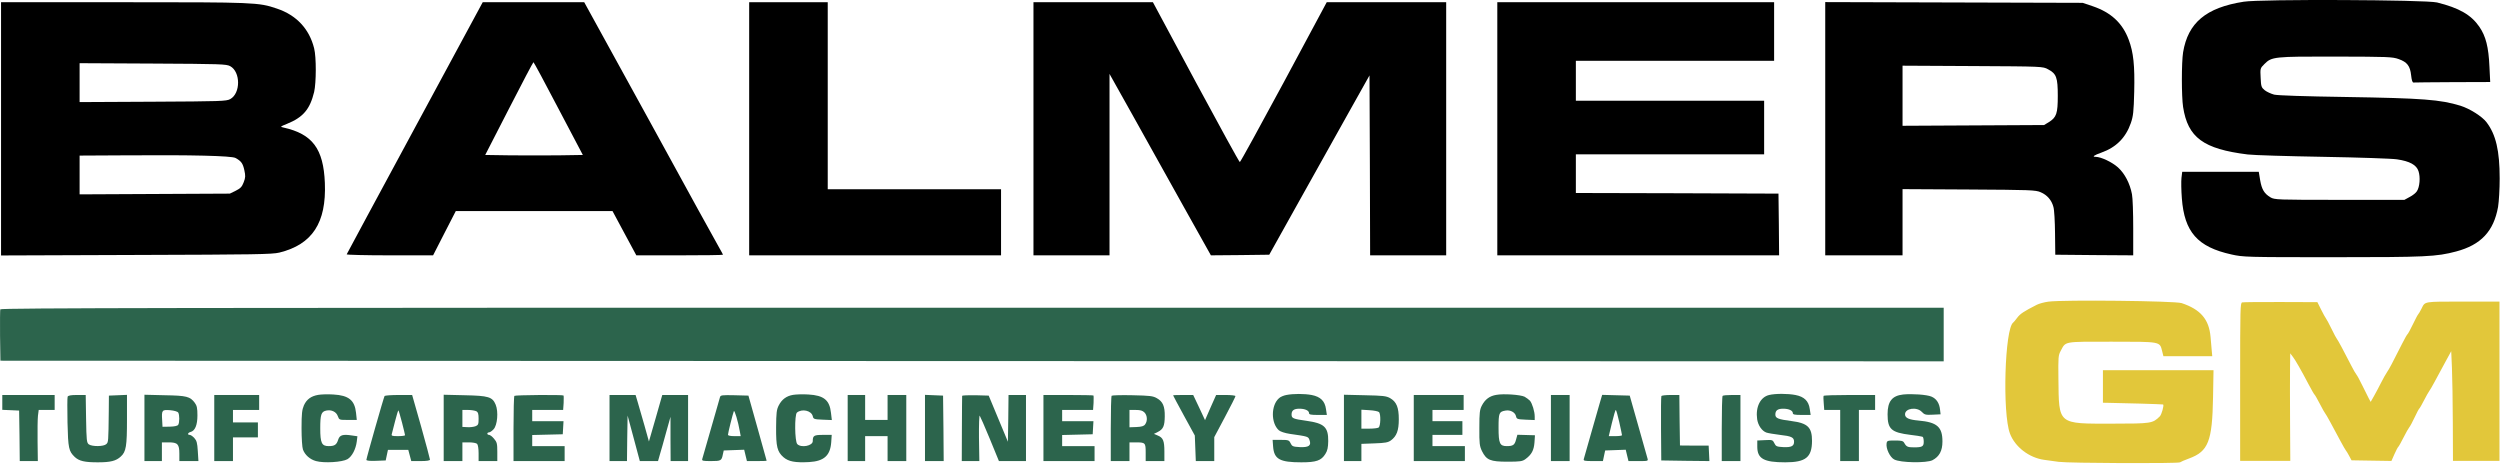 <?xml version="1.0" encoding="UTF-8" standalone="no"?>
<!DOCTYPE svg PUBLIC "-//W3C//DTD SVG 1.1//EN" "http://www.w3.org/Graphics/SVG/1.1/DTD/svg11.dtd">
<svg width="100%" height="100%" viewBox="0 0 2005 372" version="1.1" xmlns="http://www.w3.org/2000/svg" xmlns:xlink="http://www.w3.org/1999/xlink" xml:space="preserve" xmlns:serif="http://www.serif.com/" style="fill-rule:evenodd;clip-rule:evenodd;stroke-linejoin:round;stroke-miterlimit:1.414;">
    <g transform="matrix(0.1,0,0,-0.1,-61.161,434.78)">
        <path d="M18606,4334C18304,4287 18159,4165 18120,3928C18107,3847 18107,3574 18120,3490C18158,3245 18282,3153 18638,3109C18686,3103 18959,3095 19245,3090C19531,3085 19797,3076 19835,3070C19938,3055 19992,3025 20008,2975C20024,2928 20018,2848 19995,2814C19987,2801 19961,2780 19937,2768L19895,2745L19375,2745C18873,2745 18854,2746 18821,2765C18771,2795 18751,2828 18738,2903L18727,2970L18420,2970L18113,2970L18107,2921C18104,2894 18105,2821 18110,2758C18130,2487 18236,2367 18508,2307C18602,2286 18623,2285 19320,2285C20071,2285 20151,2289 20310,2331C20509,2384 20611,2493 20646,2688C20653,2731 20659,2832 20659,2915C20659,3139 20629,3269 20553,3368C20518,3414 20420,3476 20344,3500C20183,3549 20046,3560 19425,3570C19096,3575 18878,3582 18850,3589C18825,3596 18791,3611 18775,3624C18748,3646 18745,3654 18742,3724C18738,3799 18738,3800 18772,3834C18831,3893 18847,3895 19345,3894C19762,3893 19799,3892 19849,3874C19917,3850 19941,3819 19949,3743C19953,3706 19959,3685 19968,3686C19974,3687 20116,3688 20282,3689L20583,3690L20577,3813C20570,3971 20548,4057 20496,4133C20430,4229 20334,4284 20157,4328C20067,4350 18739,4356 18606,4334Z" style="fill-rule:nonzero;"/>
    </g>
    <g transform="matrix(0.1,0,0,-0.1,-61.161,434.78)">
        <path d="M620,3315L620,2299L1703,2303C2661,2306 2793,2308 2852,2322C3116,2387 3230,2561 3217,2880C3206,3155 3118,3273 2885,3325C2857,3331 2857,3332 2912,3354C3043,3407 3097,3471 3131,3610C3148,3684 3149,3890 3131,3960C3092,4117 2988,4227 2832,4279C2686,4329 2653,4330 1603,4330L620,4330L620,3315ZM2458,3817C2542,3771 2542,3599 2458,3553C2427,3536 2383,3535 1838,3532L1250,3529L1250,3841L1838,3838C2383,3835 2427,3834 2458,3817ZM2500,3081C2546,3056 2559,3038 2571,2984C2581,2938 2581,2924 2566,2886C2552,2849 2540,2837 2502,2818L2455,2795L1853,2792L1250,2789L1250,3100L1623,3102C2152,3106 2469,3098 2500,3081Z" style="fill-rule:nonzero;"/>
    </g>
    <g transform="matrix(0.1,0,0,-0.1,-61.161,434.78)">
        <path d="M3939,3323C3640,2770 3394,2313 3392,2308C3390,2304 3545,2300 3737,2300L4085,2300L4176,2478L4267,2655L5524,2655L5619,2478L5715,2300L6063,2300C6254,2300 6410,2302 6410,2305C6410,2307 6397,2331 6382,2357C6366,2383 6116,2838 5826,3368L5297,4330L4890,4330L4483,4330L3939,3323ZM5090,3477L5286,3105L5094,3102C4988,3101 4812,3101 4702,3102L4503,3105L4694,3477C4799,3682 4887,3849 4890,3849C4893,3849 4983,3682 5090,3477Z" style="fill-rule:nonzero;"/>
    </g>
    <g transform="matrix(0.1,0,0,-0.1,-61.161,434.78)">
        <path d="M6620,3315L6620,2300L8640,2300L8640,2830L7945,2830L7250,2830L7250,4330L6935,4330L6620,4330L6620,3315Z" style="fill-rule:nonzero;"/>
    </g>
    <g transform="matrix(0.1,0,0,-0.1,-61.161,434.78)">
        <path d="M8900,3315L8900,2300L9510,2300L9510,3755L9706,3405C9813,3212 9996,2885 10112,2677L10323,2300L10557,2302L10791,2305L11031,2735C11163,2972 11344,3295 11433,3454L11595,3743L11598,3021L11600,2300L12210,2300L12210,4330L11731,4330L11252,4330L10908,3689C10718,3337 10560,3048 10555,3048C10550,3048 10392,3337 10202,3689L9858,4330L9379,4330L8900,4330L8900,3315Z" style="fill-rule:nonzero;"/>
    </g>
    <g transform="matrix(0.1,0,0,-0.1,-61.161,434.78)">
        <path d="M12620,3315L12620,2300L14880,2300L14878,2548L14875,2795L14063,2798L13250,2800L13250,3110L14760,3110L14760,3540L14005,3540L13250,3540L13250,3860L14840,3860L14840,4330L13730,4330L12620,4330L12620,3315Z" style="fill-rule:nonzero;"/>
    </g>
    <g transform="matrix(0.1,0,0,-0.1,-61.161,434.78)">
        <path d="M15250,3315L15250,2300L15870,2300L15870,2831L16403,2828C16896,2825 16938,2824 16978,2806C17030,2784 17066,2742 17080,2688C17087,2666 17092,2570 17093,2476L17095,2305L17408,2302L17720,2300L17720,2518C17720,2639 17716,2761 17710,2790C17694,2876 17652,2956 17598,3005C17550,3048 17461,3090 17418,3090C17387,3090 17406,3103 17465,3124C17583,3166 17660,3243 17701,3361C17720,3416 17724,3452 17728,3612C17733,3823 17722,3928 17684,4029C17634,4163 17542,4248 17395,4298L17315,4325L16283,4328L15250,4331L15250,3315ZM17037,3792C17104,3757 17115,3726 17115,3580C17115,3437 17105,3407 17043,3368L17005,3345L16438,3342L15870,3339L15870,3821L16433,3818C16995,3815 16995,3815 17037,3792Z" style="fill-rule:nonzero;"/>
    </g>
    <g transform="matrix(0.1,0,0,-0.1,-61.161,434.78)">
        <path d="M614,1867C612,1860 611,1765 612,1655L615,1455L8408,1452L16200,1450L16200,1880L8410,1880C2095,1880 618,1878 614,1867Z" style="fill:rgb(44,100,76);fill-rule:nonzero;"/>
    </g>
    <g transform="matrix(0.1,0,0,-0.1,-61.161,434.78)">
        <path d="M3164,1181C3106,1171 3071,1145 3049,1097C3034,1062 3030,1031 3030,913C3030,835 3035,759 3041,743C3057,699 3098,663 3146,650C3210,632 3356,641 3398,665C3435,687 3465,745 3473,807L3478,849L3436,855C3361,867 3336,859 3324,822C3311,781 3296,770 3248,770C3192,770 3180,794 3180,913C3180,1024 3188,1046 3228,1055C3270,1064 3309,1045 3321,1010C3332,980 3333,980 3402,980L3473,980L3467,1037C3456,1138 3409,1177 3285,1184C3241,1187 3186,1185 3164,1181Z" style="fill:rgb(44,100,76);fill-rule:nonzero;"/>
    </g>
    <g transform="matrix(0.1,0,0,-0.1,-61.161,434.78)">
        <path d="M6972,1181C6919,1172 6882,1145 6857,1096C6840,1063 6837,1037 6836,921C6835,765 6845,725 6895,681C6936,646 6988,636 7101,642C7220,649 7270,694 7278,800L7282,860L7212,860C7139,860 7130,854 7130,810C7130,772 7037,754 7006,786C6985,807 6983,1021 7003,1039C7044,1072 7119,1055 7130,1010C7135,987 7140,985 7209,982L7283,979L7276,1037C7265,1139 7219,1177 7095,1184C7051,1187 6996,1185 6972,1181Z" style="fill:rgb(44,100,76);fill-rule:nonzero;"/>
    </g>
    <g transform="matrix(0.1,0,0,-0.1,-61.161,434.78)">
        <path d="M10928,1180C10907,1176 10880,1165 10869,1154C10804,1097 10804,954 10868,897C10880,886 10917,874 10957,868C11104,847 11104,847 11114,818C11130,774 11108,759 11036,762C10981,765 10974,768 10962,793C10950,818 10945,820 10883,820L10818,820L10822,765C10830,665 10876,640 11048,640C11169,640 11208,654 11241,707C11258,733 11263,759 11264,810C11265,923 11232,953 11089,973C10981,988 10970,993 10970,1024C10970,1056 10989,1070 11033,1070C11078,1070 11110,1055 11110,1035C11110,1023 11125,1020 11181,1020L11253,1020L11246,1067C11237,1132 11202,1166 11131,1180C11071,1191 10984,1191 10928,1180Z" style="fill:rgb(44,100,76);fill-rule:nonzero;"/>
    </g>
    <g transform="matrix(0.1,0,0,-0.1,-61.161,434.78)">
        <path d="M12612,1181C12558,1172 12522,1145 12496,1095C12479,1062 12476,1037 12476,916C12475,790 12478,770 12497,730C12533,658 12563,645 12702,645C12804,645 12822,648 12846,666C12895,702 12913,736 12918,798L12922,857L12852,859L12781,861L12770,821C12759,779 12746,770 12696,770C12640,770 12630,791 12630,917C12630,1037 12634,1046 12686,1055C12724,1062 12763,1041 12770,1010C12775,987 12780,985 12848,982L12920,979L12920,1007C12920,1048 12900,1112 12882,1134C12872,1144 12853,1158 12839,1166C12807,1182 12671,1192 12612,1181Z" style="fill:rgb(44,100,76);fill-rule:nonzero;"/>
    </g>
    <g transform="matrix(0.1,0,0,-0.1,-61.161,434.78)">
        <path d="M14800,1180C14729,1163 14690,1083 14704,985C14712,936 14741,893 14777,879C14790,874 14840,866 14887,860C14979,850 15000,840 15000,805C15000,770 14978,759 14913,762C14861,765 14854,768 14842,793C14829,820 14826,821 14767,818L14705,815L14705,763C14706,669 14758,640 14929,640C15094,640 15143,680 15144,811C15144,921 15110,954 14979,971C14871,985 14850,994 14850,1023C14850,1056 14868,1070 14913,1070C14958,1070 14990,1055 14990,1035C14990,1023 15005,1020 15061,1020L15133,1020L15126,1067C15117,1132 15082,1166 15011,1180C14949,1192 14850,1192 14800,1180Z" style="fill:rgb(44,100,76);fill-rule:nonzero;"/>
    </g>
    <g transform="matrix(0.1,0,0,-0.1,-61.161,434.78)">
        <path d="M15875,1184C15786,1174 15750,1129 15750,1026C15750,906 15779,879 15935,860C15984,854 16027,847 16032,844C16036,841 16040,824 16040,805C16040,767 16028,760 15962,760C15911,760 15901,765 15884,795C15875,812 15862,815 15809,815C15749,815 15745,813 15742,791C15736,750 15769,681 15803,663C15852,636 16063,633 16110,657C16165,686 16190,732 16190,807C16190,924 16147,962 15997,975C15920,982 15890,996 15890,1025C15890,1074 15985,1087 16025,1044C16046,1022 16055,1019 16112,1022L16175,1025L16171,1060C16166,1114 16142,1150 16102,1167C16065,1183 15947,1191 15875,1184Z" style="fill:rgb(44,100,76);fill-rule:nonzero;"/>
    </g>
    <g transform="matrix(0.1,0,0,-0.1,-61.161,434.78)">
        <path d="M630,1120L630,1061L698,1058L765,1055L768,853L770,650L915,650L913,807C912,894 913,986 916,1013L922,1060L1050,1060L1050,1180L840,1180L630,1180L630,1120Z" style="fill:rgb(44,100,76);fill-rule:nonzero;"/>
    </g>
    <g transform="matrix(0.1,0,0,-0.1,-61.161,434.78)">
        <path d="M1154,1166C1151,1159 1151,1065 1153,958C1158,751 1163,729 1212,682C1247,650 1291,640 1396,640C1498,640 1543,651 1581,687C1623,725 1630,770 1630,984L1630,1181L1558,1178L1485,1175L1484,1050C1481,803 1481,802 1464,786C1444,766 1351,765 1324,784C1307,797 1305,814 1302,989L1299,1180L1229,1180C1180,1180 1158,1176 1154,1166Z" style="fill:rgb(44,100,76);fill-rule:nonzero;"/>
    </g>
    <g transform="matrix(0.1,0,0,-0.1,-61.161,434.78)">
        <path d="M1770,916L1770,650L1910,650L1910,800L1964,800C2036,800 2050,786 2050,709L2050,650L2203,650L2198,730C2194,796 2189,814 2170,835C2157,849 2141,860 2133,860C2113,860 2117,877 2139,883C2176,892 2195,939 2195,1016C2195,1074 2191,1094 2174,1117C2136,1168 2109,1175 1933,1178L1770,1182L1770,916ZM2041,1039C2052,1021 2052,959 2041,941C2035,932 2011,927 1974,926L1915,925L1912,979C1907,1059 1911,1063 1976,1058C2009,1055 2036,1047 2041,1039Z" style="fill:rgb(44,100,76);fill-rule:nonzero;"/>
    </g>
    <g transform="matrix(0.1,0,0,-0.1,-61.161,434.78)">
        <path d="M2330,915L2330,650L2480,650L2480,840L2680,840L2680,960L2580,960L2480,960L2480,1060L2690,1060L2690,1180L2510,1180L2330,1180L2330,915Z" style="fill:rgb(44,100,76);fill-rule:nonzero;"/>
    </g>
    <g transform="matrix(0.1,0,0,-0.1,-61.161,434.78)">
        <path d="M3696,1172C3689,1161 3550,673 3550,660C3550,653 3577,650 3627,652L3705,655L3714,698L3723,740L3886,740L3898,695L3910,650L3985,650C4035,650 4060,654 4060,662C4060,668 4028,787 3989,927L3917,1180L3809,1180C3750,1180 3699,1176 3696,1172ZM3836,958C3849,907 3860,862 3860,858C3860,853 3835,850 3804,850C3756,850 3749,852 3754,868C3757,877 3769,925 3781,973C3793,1021 3805,1059 3807,1056C3810,1054 3822,1010 3836,958Z" style="fill:rgb(44,100,76);fill-rule:nonzero;"/>
    </g>
    <g transform="matrix(0.1,0,0,-0.1,-61.161,434.78)">
        <path d="M4170,916L4170,650L4320,650L4320,800L4373,800C4402,800 4431,795 4438,788C4445,781 4450,749 4450,713L4450,650L4600,650L4600,724C4600,790 4597,802 4574,829C4560,846 4542,860 4534,860C4526,860 4520,865 4520,870C4520,876 4526,880 4533,880C4541,880 4557,891 4570,905C4601,938 4610,1046 4587,1102C4561,1165 4530,1174 4338,1178L4170,1182L4170,916ZM4431,1050C4446,1042 4450,1028 4450,989C4450,945 4447,938 4424,929C4409,924 4380,920 4359,922L4320,924L4320,1060L4366,1060C4391,1060 4420,1055 4431,1050Z" style="fill:rgb(44,100,76);fill-rule:nonzero;"/>
    </g>
    <g transform="matrix(0.1,0,0,-0.1,-61.161,434.78)">
        <path d="M4737,1173C4733,1170 4730,1050 4730,908L4730,650L5140,650L5140,770L5010,770L4880,770L4880,859L5003,862L5125,865L5128,918L5131,970L5006,970L4880,970L4880,1060L5128,1060L5132,1116C5133,1147 5133,1174 5131,1176C5124,1183 4744,1180 4737,1173Z" style="fill:rgb(44,100,76);fill-rule:nonzero;"/>
    </g>
    <g transform="matrix(0.1,0,0,-0.1,-61.161,434.78)">
        <path d="M5500,915L5500,650L5640,650L5642,833L5645,1015L5694,833L5743,650L5889,650L5904,703C5913,731 5935,811 5954,880L5989,1005L5989,828L5990,650L6130,650L6130,1180L6026,1180L5923,1180L5870,994L5816,807L5780,936C5759,1007 5735,1091 5726,1123L5709,1180L5605,1180L5500,1180L5500,915Z" style="fill:rgb(44,100,76);fill-rule:nonzero;"/>
    </g>
    <g transform="matrix(0.1,0,0,-0.1,-61.161,434.78)">
        <path d="M6386,1163C6384,1153 6351,1042 6315,915C6279,789 6247,677 6244,668C6239,652 6247,650 6314,650C6394,650 6399,653 6409,704L6416,735L6580,741L6591,695L6602,650L6681,650C6725,650 6760,651 6760,653C6760,654 6727,772 6687,915L6614,1175L6503,1178C6403,1180 6391,1179 6386,1163ZM6545,888L6552,850L6501,850C6471,850 6450,854 6450,861C6450,874 6488,1028 6497,1050C6502,1065 6532,965 6545,888Z" style="fill:rgb(44,100,76);fill-rule:nonzero;"/>
    </g>
    <g transform="matrix(0.1,0,0,-0.1,-61.161,434.78)">
        <path d="M7410,915L7410,650L7550,650L7550,850L7730,850L7730,750L7730,650L7880,650L7880,1180L7805,1180L7730,1180L7730,1080L7730,980L7640,980L7550,980L7550,1180L7480,1180L7410,1180L7410,915Z" style="fill:rgb(44,100,76);fill-rule:nonzero;"/>
    </g>
    <g transform="matrix(0.1,0,0,-0.1,-61.161,434.78)">
        <path d="M8030,915L8030,650L8180,650L8178,913L8175,1175L8103,1178L8030,1181L8030,915Z" style="fill:rgb(44,100,76);fill-rule:nonzero;"/>
    </g>
    <g transform="matrix(0.1,0,0,-0.1,-61.161,434.78)">
        <path d="M8328,1173C8328,1169 8326,1049 8326,908L8325,650L8466,650L8463,836C8462,939 8465,1019 8469,1014C8473,1009 8510,925 8550,828L8623,650L8840,650L8840,1180L8770,1180L8700,1180L8698,993L8695,805L8618,990L8541,1175L8436,1178C8377,1179 8329,1177 8328,1173Z" style="fill:rgb(44,100,76);fill-rule:nonzero;"/>
    </g>
    <g transform="matrix(0.1,0,0,-0.1,-61.161,434.78)">
        <path d="M8980,915L8980,650L9390,650L9390,770L9260,770L9130,770L9130,859L9253,862L9375,865L9378,918L9381,970L9256,970L9130,970L9130,1060L9378,1060L9382,1116C9383,1147 9383,1174 9381,1176C9379,1178 9287,1180 9178,1180L8980,1180L8980,915Z" style="fill:rgb(44,100,76);fill-rule:nonzero;"/>
    </g>
    <g transform="matrix(0.1,0,0,-0.1,-61.161,434.78)">
        <path d="M9527,1174C9523,1170 9520,1050 9520,908L9520,650L9670,650L9670,800L9719,800C9797,800 9800,797 9800,719L9800,650L9950,650L9950,726C9950,813 9940,837 9897,855L9866,868L9898,884C9941,906 9952,931 9953,1009C9954,1089 9938,1127 9890,1154C9859,1172 9835,1175 9695,1178C9607,1180 9532,1178 9527,1174ZM9790,1040C9813,1017 9816,972 9796,945C9786,930 9768,925 9726,923L9670,921L9670,1060L9720,1060C9757,1060 9775,1055 9790,1040Z" style="fill:rgb(44,100,76);fill-rule:nonzero;"/>
    </g>
    <g transform="matrix(0.1,0,0,-0.1,-61.161,434.78)">
        <path d="M10020,1177C10020,1175 10059,1102 10107,1014L10194,855L10198,753L10202,650L10350,650L10350,842L10435,1002C10482,1090 10520,1166 10520,1171C10520,1176 10485,1180 10442,1180L10365,1180L10320,1079L10276,978L10229,1079L10181,1180L10101,1180C10056,1180 10020,1179 10020,1177Z" style="fill:rgb(44,100,76);fill-rule:nonzero;"/>
    </g>
    <g transform="matrix(0.1,0,0,-0.1,-61.161,434.78)">
        <path d="M11390,916L11390,650L11530,650L11530,788L11635,792C11720,795 11744,799 11767,816C11813,850 11830,895 11830,985C11830,1080 11812,1125 11760,1155C11729,1172 11704,1175 11558,1178L11390,1182L11390,916ZM11671,1043C11687,1027 11684,929 11668,919C11661,914 11627,910 11593,910L11530,910L11530,1062L11595,1058C11631,1056 11665,1049 11671,1043Z" style="fill:rgb(44,100,76);fill-rule:nonzero;"/>
    </g>
    <g transform="matrix(0.1,0,0,-0.1,-61.161,434.78)">
        <path d="M11950,915L11950,650L12360,650L12360,770L12230,770L12100,770L12100,860L12340,860L12340,970L12220,970L12100,970L12100,1060L12350,1060L12350,1180L12150,1180L11950,1180L11950,915Z" style="fill:rgb(44,100,76);fill-rule:nonzero;"/>
    </g>
    <g transform="matrix(0.1,0,0,-0.1,-61.161,434.78)">
        <path d="M13050,915L13050,650L13200,650L13200,1180L13125,1180L13050,1180L13050,915Z" style="fill:rgb(44,100,76);fill-rule:nonzero;"/>
    </g>
    <g transform="matrix(0.1,0,0,-0.1,-61.161,434.78)">
        <path d="M13441,1113C13430,1076 13398,964 13370,865C13342,766 13317,677 13314,668C13309,652 13317,650 13388,650L13467,650L13476,693L13485,735L13567,738L13650,741L13661,695L13672,650L13752,650C13830,650 13831,650 13824,673C13820,685 13787,803 13750,935L13682,1175L13572,1178L13461,1181L13441,1113ZM13598,963C13610,909 13620,862 13620,858C13620,853 13596,850 13567,850L13514,850L13539,955C13553,1013 13567,1060 13570,1060C13574,1060 13586,1016 13598,963Z" style="fill:rgb(44,100,76);fill-rule:nonzero;"/>
    </g>
    <g transform="matrix(0.1,0,0,-0.1,-61.161,434.78)">
        <path d="M13936,1172C13933,1167 13932,1049 13933,909L13935,655L14128,652L14321,650L14318,712L14315,774L14200,774L14085,775L14082,978L14080,1180L14010,1180C13972,1180 13939,1176 13936,1172Z" style="fill:rgb(44,100,76);fill-rule:nonzero;"/>
    </g>
    <g transform="matrix(0.1,0,0,-0.1,-61.161,434.78)">
        <path d="M14427,1173C14423,1170 14420,1050 14420,908L14420,650L14570,650L14570,1180L14502,1180C14464,1180 14430,1177 14427,1173Z" style="fill:rgb(44,100,76);fill-rule:nonzero;"/>
    </g>
    <g transform="matrix(0.1,0,0,-0.1,-61.161,434.78)">
        <path d="M15237,1173C15235,1168 15235,1141 15238,1113L15242,1060L15370,1060L15370,855L15370,650L15520,650L15520,1060L15650,1060L15650,1180L15446,1180C15333,1180 15239,1177 15237,1173Z" style="fill:rgb(44,100,76);fill-rule:nonzero;"/>
    </g>
    <g id="path0" transform="matrix(5.596,0,0,5.596,-165.734,-85.503)">
        <path d="M323.189,58.51C322.606,58.588 321.856,58.79 321.523,58.959C319.659,59.909 319.144,60.249 318.728,60.804C318.475,61.141 318.213,61.455 318.147,61.502C316.931,62.359 316.573,74.487 317.677,77.415C318.402,79.336 320.414,80.882 322.58,81.182C323.132,81.259 324.071,81.388 324.667,81.469C326.129,81.667 341.802,81.73 342.053,81.538C342.161,81.455 342.727,81.213 343.31,81C346.111,79.976 346.671,78.556 346.783,72.208L346.85,68.333L338.925,68.333L331,68.333L331,73L331.542,73.006C333.378,73.026 339.591,73.211 339.631,73.246C339.779,73.381 339.412,74.694 339.155,74.948C338.125,75.966 337.961,75.991 332.398,75.996C324.461,76.003 324.7,76.199 324.622,69.583C324.586,66.453 324.605,66.209 324.941,65.583C325.699,64.168 325.249,64.25 332.233,64.25C339.309,64.25 339.139,64.219 339.48,65.572L339.671,66.333L346.67,66.333L346.59,65.458C346.546,64.977 346.473,64.133 346.427,63.583C346.218,61.055 344.994,59.62 342.28,58.72C341.313,58.399 325.354,58.224 323.189,58.51M350.958,58.618C350.684,58.687 350.667,59.369 350.667,70.012L350.667,81.333L357.855,81.333L357.821,75.792C357.803,72.744 357.8,69.275 357.816,68.083L357.844,65.917L358.214,66.404C358.611,66.929 359.387,68.286 360.508,70.417C360.893,71.15 361.262,71.787 361.327,71.833C361.393,71.879 361.737,72.479 362.092,73.167C362.447,73.854 362.784,74.454 362.841,74.5C362.898,74.546 363.257,75.165 363.639,75.875C364.021,76.585 364.646,77.748 365.028,78.458C365.41,79.169 365.766,79.788 365.819,79.834C365.873,79.881 366.078,80.218 366.274,80.584L366.632,81.25L369.49,81.296L372.348,81.341L372.774,80.379C373.008,79.85 373.254,79.379 373.321,79.333C373.388,79.287 373.726,78.688 374.072,78C374.418,77.313 374.799,76.637 374.918,76.5C375.037,76.362 375.379,75.725 375.678,75.083C375.977,74.442 376.276,73.879 376.342,73.833C376.407,73.787 376.71,73.262 377.013,72.667C377.317,72.071 377.654,71.471 377.762,71.333C377.87,71.196 378.219,70.596 378.537,70C378.855,69.404 379.521,68.173 380.016,67.263L380.917,65.61L381.021,68.013C381.078,69.335 381.134,72.873 381.146,75.875L381.167,81.333L387.833,81.333L387.833,69.917L387.833,58.5L382.625,58.503C376.88,58.505 377.195,58.453 376.667,59.5C376.459,59.913 376.239,60.288 376.179,60.333C376.119,60.379 375.781,61.017 375.429,61.75C375.076,62.483 374.729,63.121 374.658,63.168C374.586,63.214 374.24,63.822 373.889,64.519C372.427,67.417 372.045,68.136 371.725,68.598C371.539,68.865 371.143,69.571 370.844,70.167C370.544,70.762 370.091,71.616 369.836,72.064L369.373,72.877L369.112,72.397C368.969,72.133 368.554,71.302 368.191,70.551C367.827,69.799 367.442,69.087 367.334,68.967C367.227,68.848 366.902,68.283 366.611,67.713C365.602,65.731 364.624,63.916 364.521,63.833C364.463,63.788 364.128,63.158 363.776,62.435C363.424,61.711 363.064,61.036 362.978,60.935C362.891,60.833 362.576,60.262 362.278,59.667L361.736,58.583L356.493,58.564C353.609,58.554 351.119,58.578 350.958,58.618" style="fill:rgb(226,199,58);"/>
    </g>
</svg>
